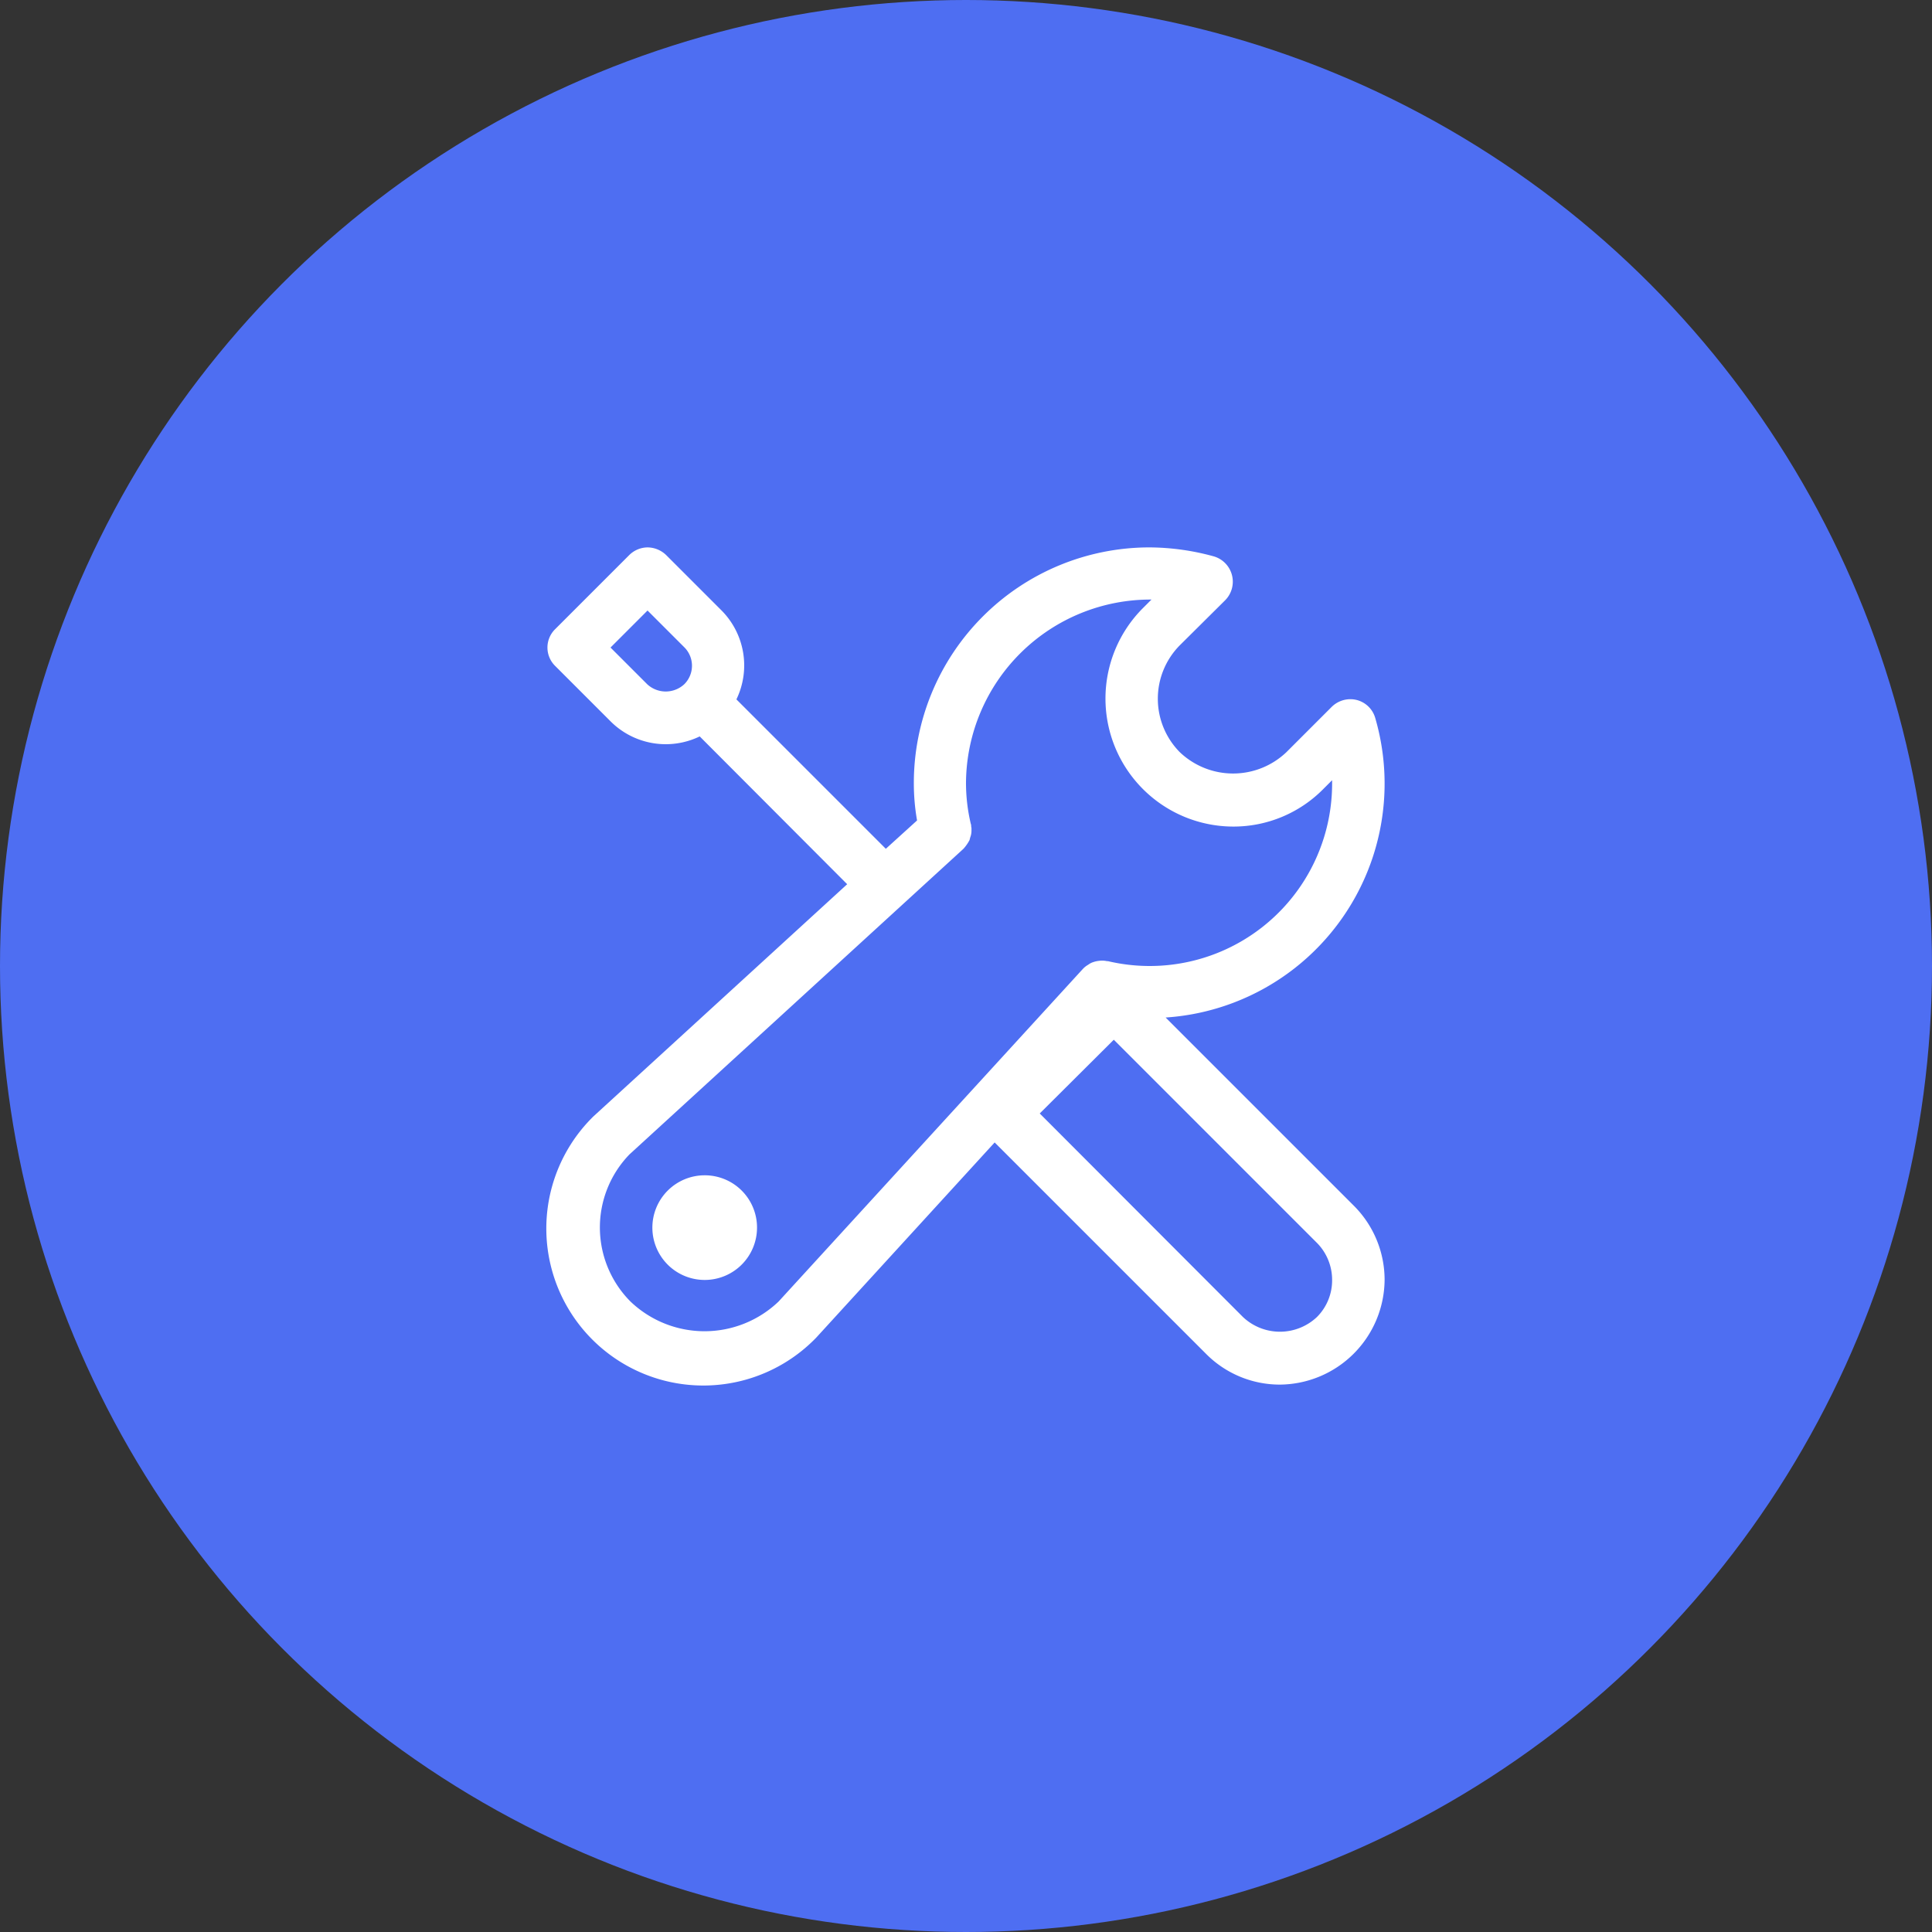 <svg id="baixoliuimg5" xmlns="http://www.w3.org/2000/svg" width="60" height="60" viewBox="0 0 60 60">
  <rect x="0" y="0" width="60" height="60" fill="#333333" stroke="none"/>
  <defs>
    <style>
      .cls-1 {
        fill: #4e6ef2;
      }

      .cls-2 {
        fill: #fff;
        fill-rule: evenodd;
      }
    </style>
  </defs>
  <circle id="椭圆_3" data-name="椭圆 3" class="cls-1" cx="30" cy="30" r="30"/>
  <path id="形状_66" data-name="形状 66" class="cls-2" d="M1422.2,1450.6a7.281,7.281,0,0,0,6.51-9.3,0.806,0.806,0,0,0-.57-0.56,0.825,0.825,0,0,0-.78.21l-1.41,1.41a2.4,2.4,0,0,1-3.31,0,2.36,2.36,0,0,1,0-3.32l1.41-1.4a0.819,0.819,0,0,0-.35-1.36,7.617,7.617,0,0,0-2.01-.28,7.319,7.319,0,0,0-7.31,7.31,6.684,6.684,0,0,0,.1,1.17l-0.97.88-4.64-4.64a2.423,2.423,0,0,0-.47-2.77l-1.71-1.71a0.843,0.843,0,0,0-.58-0.24,0.82,0.82,0,0,0-.57.24l-2.3,2.3a0.8,0.8,0,0,0,0,1.14l1.71,1.71a2.422,2.422,0,0,0,2.78.48l4.58,4.59-7.88,7.21a4.876,4.876,0,1,0,6.92,6.87l5.54-6.06,6.56,6.56a3.223,3.223,0,0,0,2.3.96,3.278,3.278,0,0,0,3.25-3.25,3.255,3.255,0,0,0-.95-2.3Zm-14.95-10.35a0.847,0.847,0,0,1-1.15,0l-1.14-1.14,1.15-1.15,1.14,1.14a0.809,0.809,0,0,1,0,1.15h0Zm2.93,19.17a3.328,3.328,0,0,1-4.6,0,3.26,3.26,0,0,1-.03-4.57l10.36-9.48,0.02-.02a1.33,1.33,0,0,0,.14-0.19l0.04-.07,0.02-.08a0.587,0.587,0,0,0,.04-0.23v-0.07a0.277,0.277,0,0,1-.01-0.09l-0.01-.03a5.528,5.528,0,0,1-.15-1.28,5.728,5.728,0,0,1,5.76-5.69l-0.27.27a3.975,3.975,0,0,0,2.81,6.78,3.917,3.917,0,0,0,2.8-1.17l0.27-.27v0.08a5.665,5.665,0,0,1-6.96,5.54h-0.03a0.7,0.7,0,0,0-.25-0.01,0.8,0.8,0,0,0-.15.03l-0.06.02a0.594,0.594,0,0,0-.08.04l-0.06.04a0.642,0.642,0,0,0-.13.1l-0.02.02-9.45,10.33h0Zm16.72,0.48a1.674,1.674,0,0,1-2.3,0l-6.31-6.32,2.3-2.29,6.31,6.31a1.635,1.635,0,0,1,.47,1.15,1.61,1.61,0,0,1-.47,1.15h0Zm-19.02-4.4a1.625,1.625,0,1,0,1.63,1.62,1.622,1.622,0,0,0-1.63-1.62h0Zm0,0" transform="translate(-1386 -1419)"/>
</svg>
